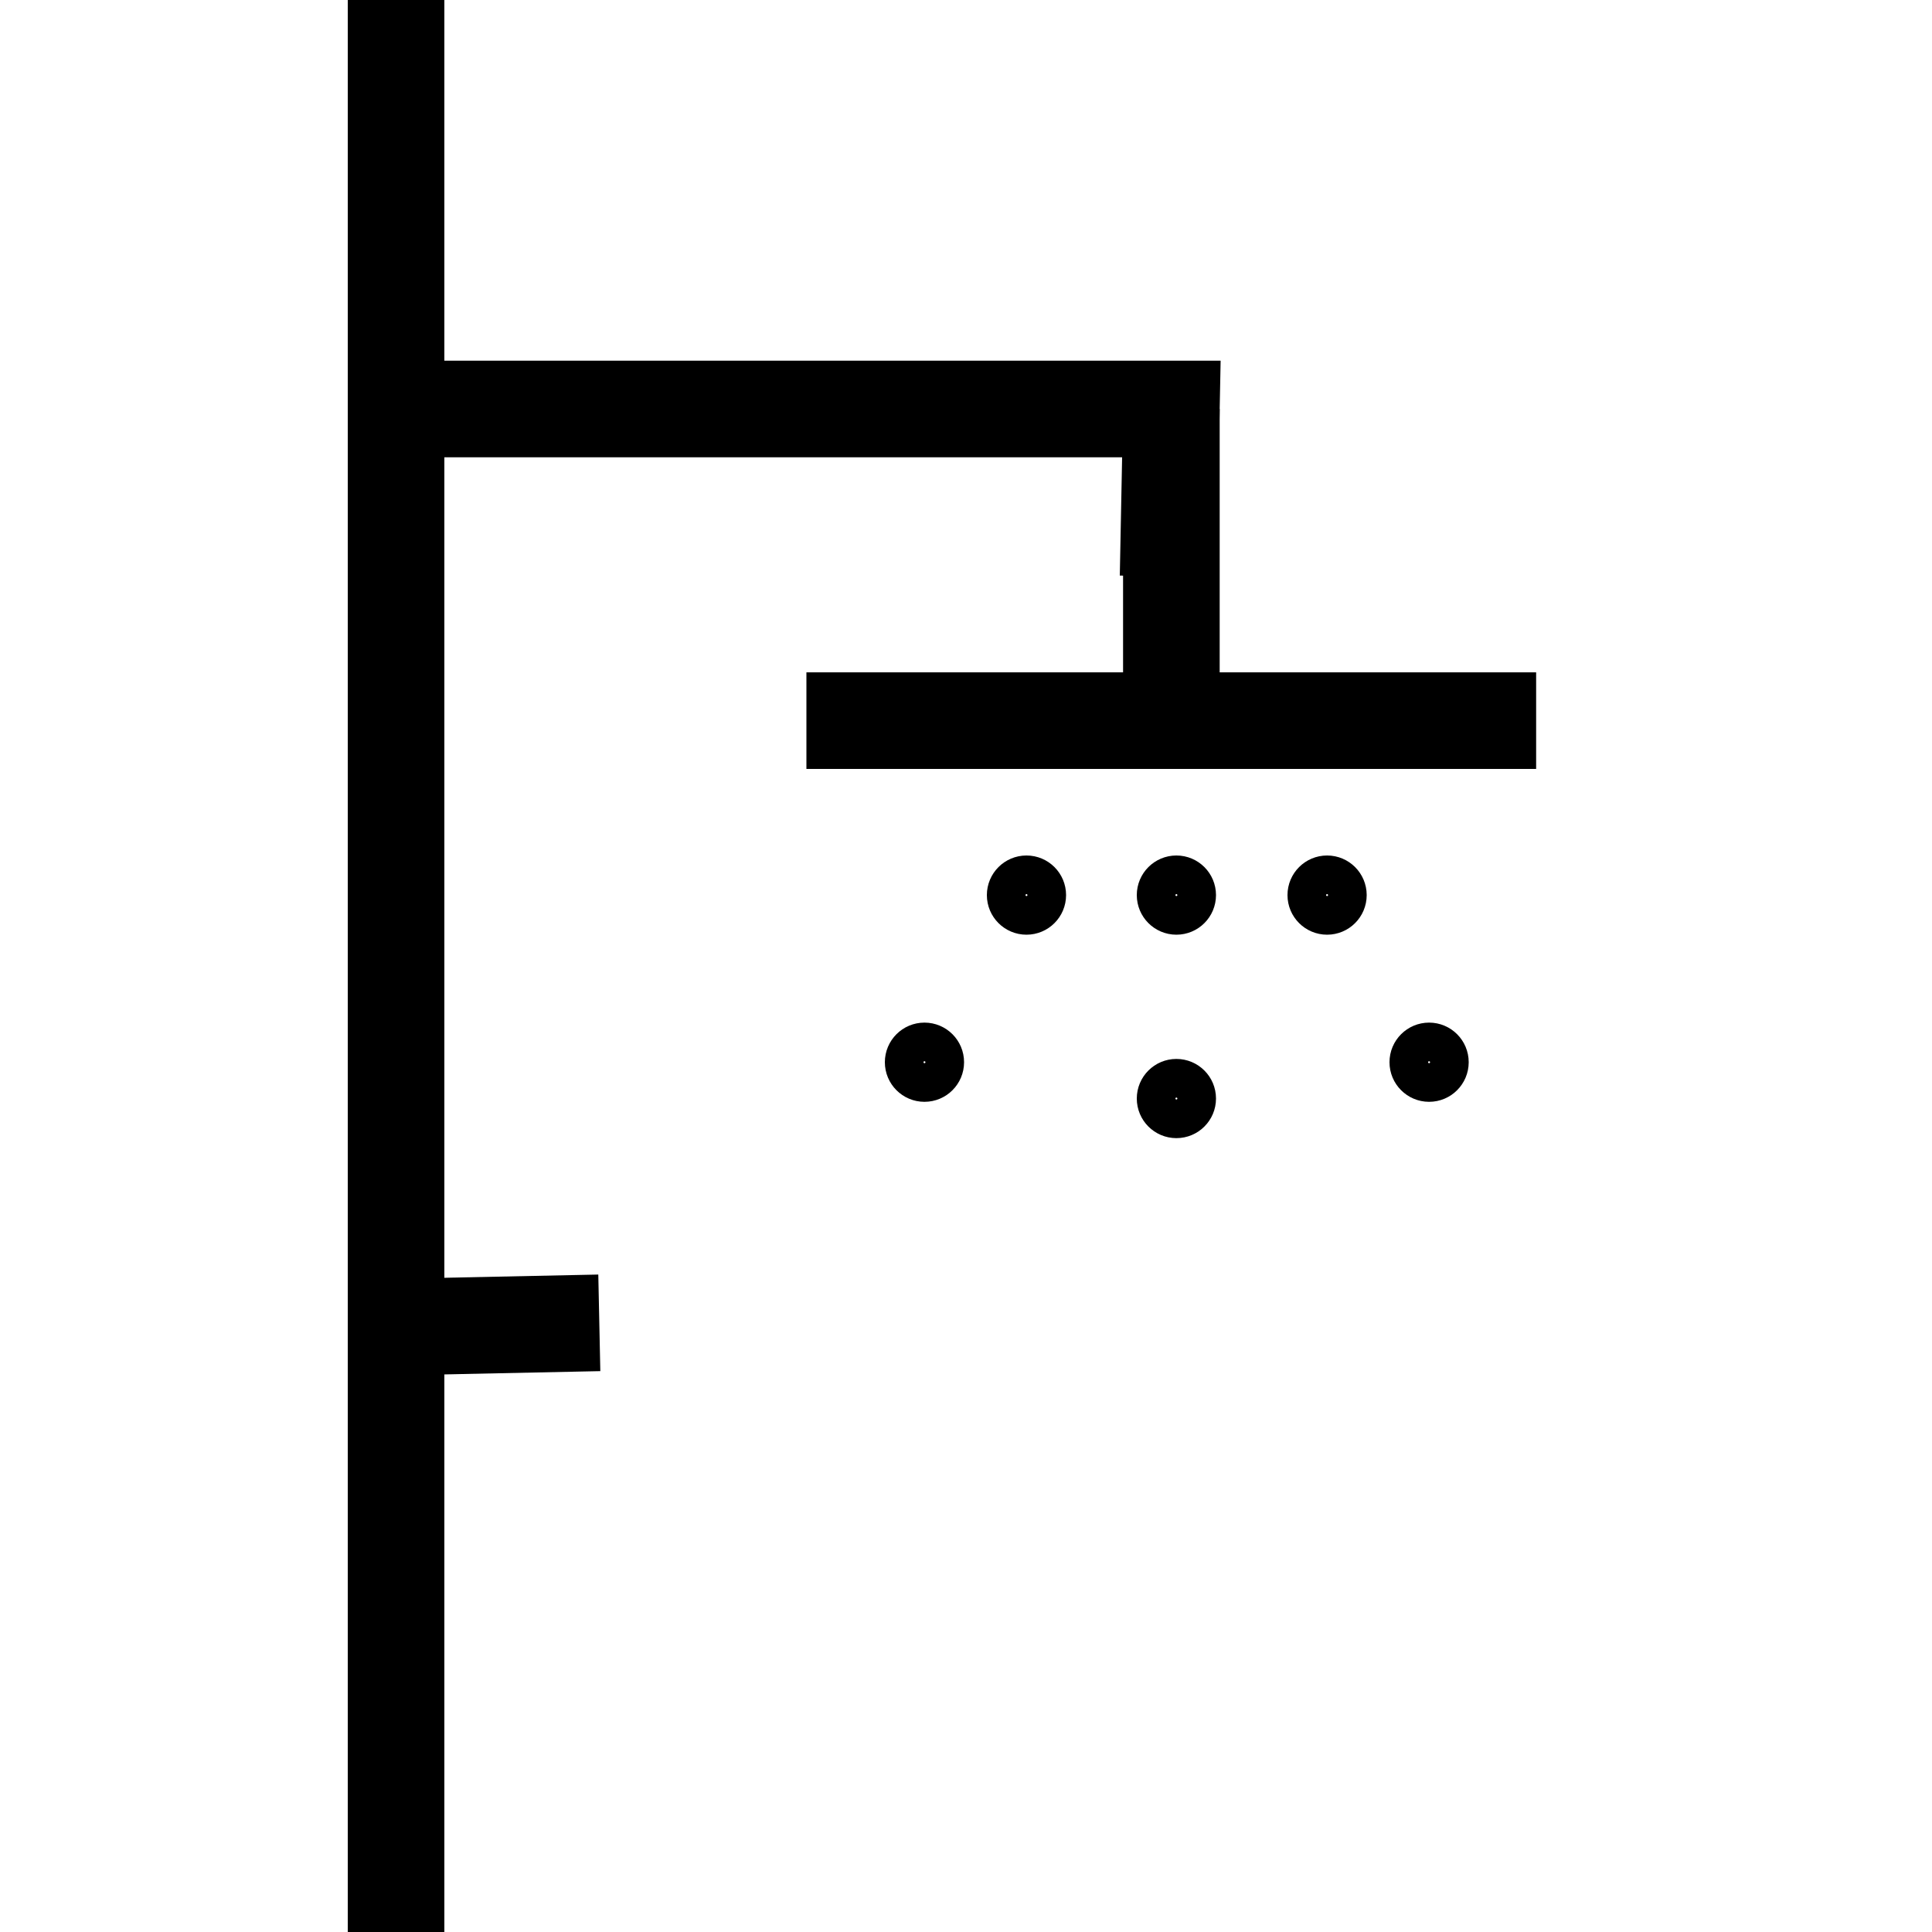 <?xml version="1.0" encoding="UTF-8"?>
<!DOCTYPE svg PUBLIC "-//W3C//DTD SVG 1.1//EN" "http://www.w3.org/Graphics/SVG/1.1/DTD/svg11.dtd">
<!-- Creator: CorelDRAW 2017 -->
<svg xmlns="http://www.w3.org/2000/svg" xml:space="preserve" width="100px" height="100px" version="1.1" style="shape-rendering:geometricPrecision; text-rendering:geometricPrecision; image-rendering:optimizeQuality; fill-rule:evenodd; clip-rule:evenodd"
viewBox="0 0 100 100"
 xmlns:xlink="http://www.w3.org/1999/xlink">
 <defs>
  <style type="text/css">
   <![CDATA[
    .str0 {stroke:black;stroke-width:5;stroke-miterlimit:22.926}
    .str1 {stroke:black;stroke-width:2;stroke-miterlimit:22.926}
    .fil0 {fill:none}
   ]]>
  </style>
 </defs>
 <g id="Слой_x0020_1">
  <g id="_1125925664">
   <line class="fil0 str0" x1="20.5" y1="100" x2="20.5" y2= "0" />
   <polyline class="fil0 str0" points="20.5,21.17 60.63,21.17 60.46,29.84 "/>
   <line class="fil0 str0" x1="20.5" y1="68.69" x2="31.02" y2= "68.47" />
   <line class="fil0 str0" x1="60.63" y1="38.28" x2="60.63" y2= "21.17" />
   <line class="fil0 str0" x1="79.51" y1="37.3" x2="41.74" y2= "37.3" />
   <circle class="fil0 str1" cx="73.97" cy="54.98" r="1.05"/>
   <circle class="fil0 str1" cx="68.69" cy="46.33" r="1.05"/>
   <circle class="fil0 str1" cx="60.89" cy="56.86" r="1.05"/>
   <circle class="fil0 str1" cx="60.89" cy="46.33" r="1.05"/>
   <circle class="fil0 str1" cx="47.85" cy="54.98" r="1.05"/>
   <circle class="fil0 str1" cx="53.13" cy="46.33" r="1.05"/>
  </g>
 </g>
</svg>
